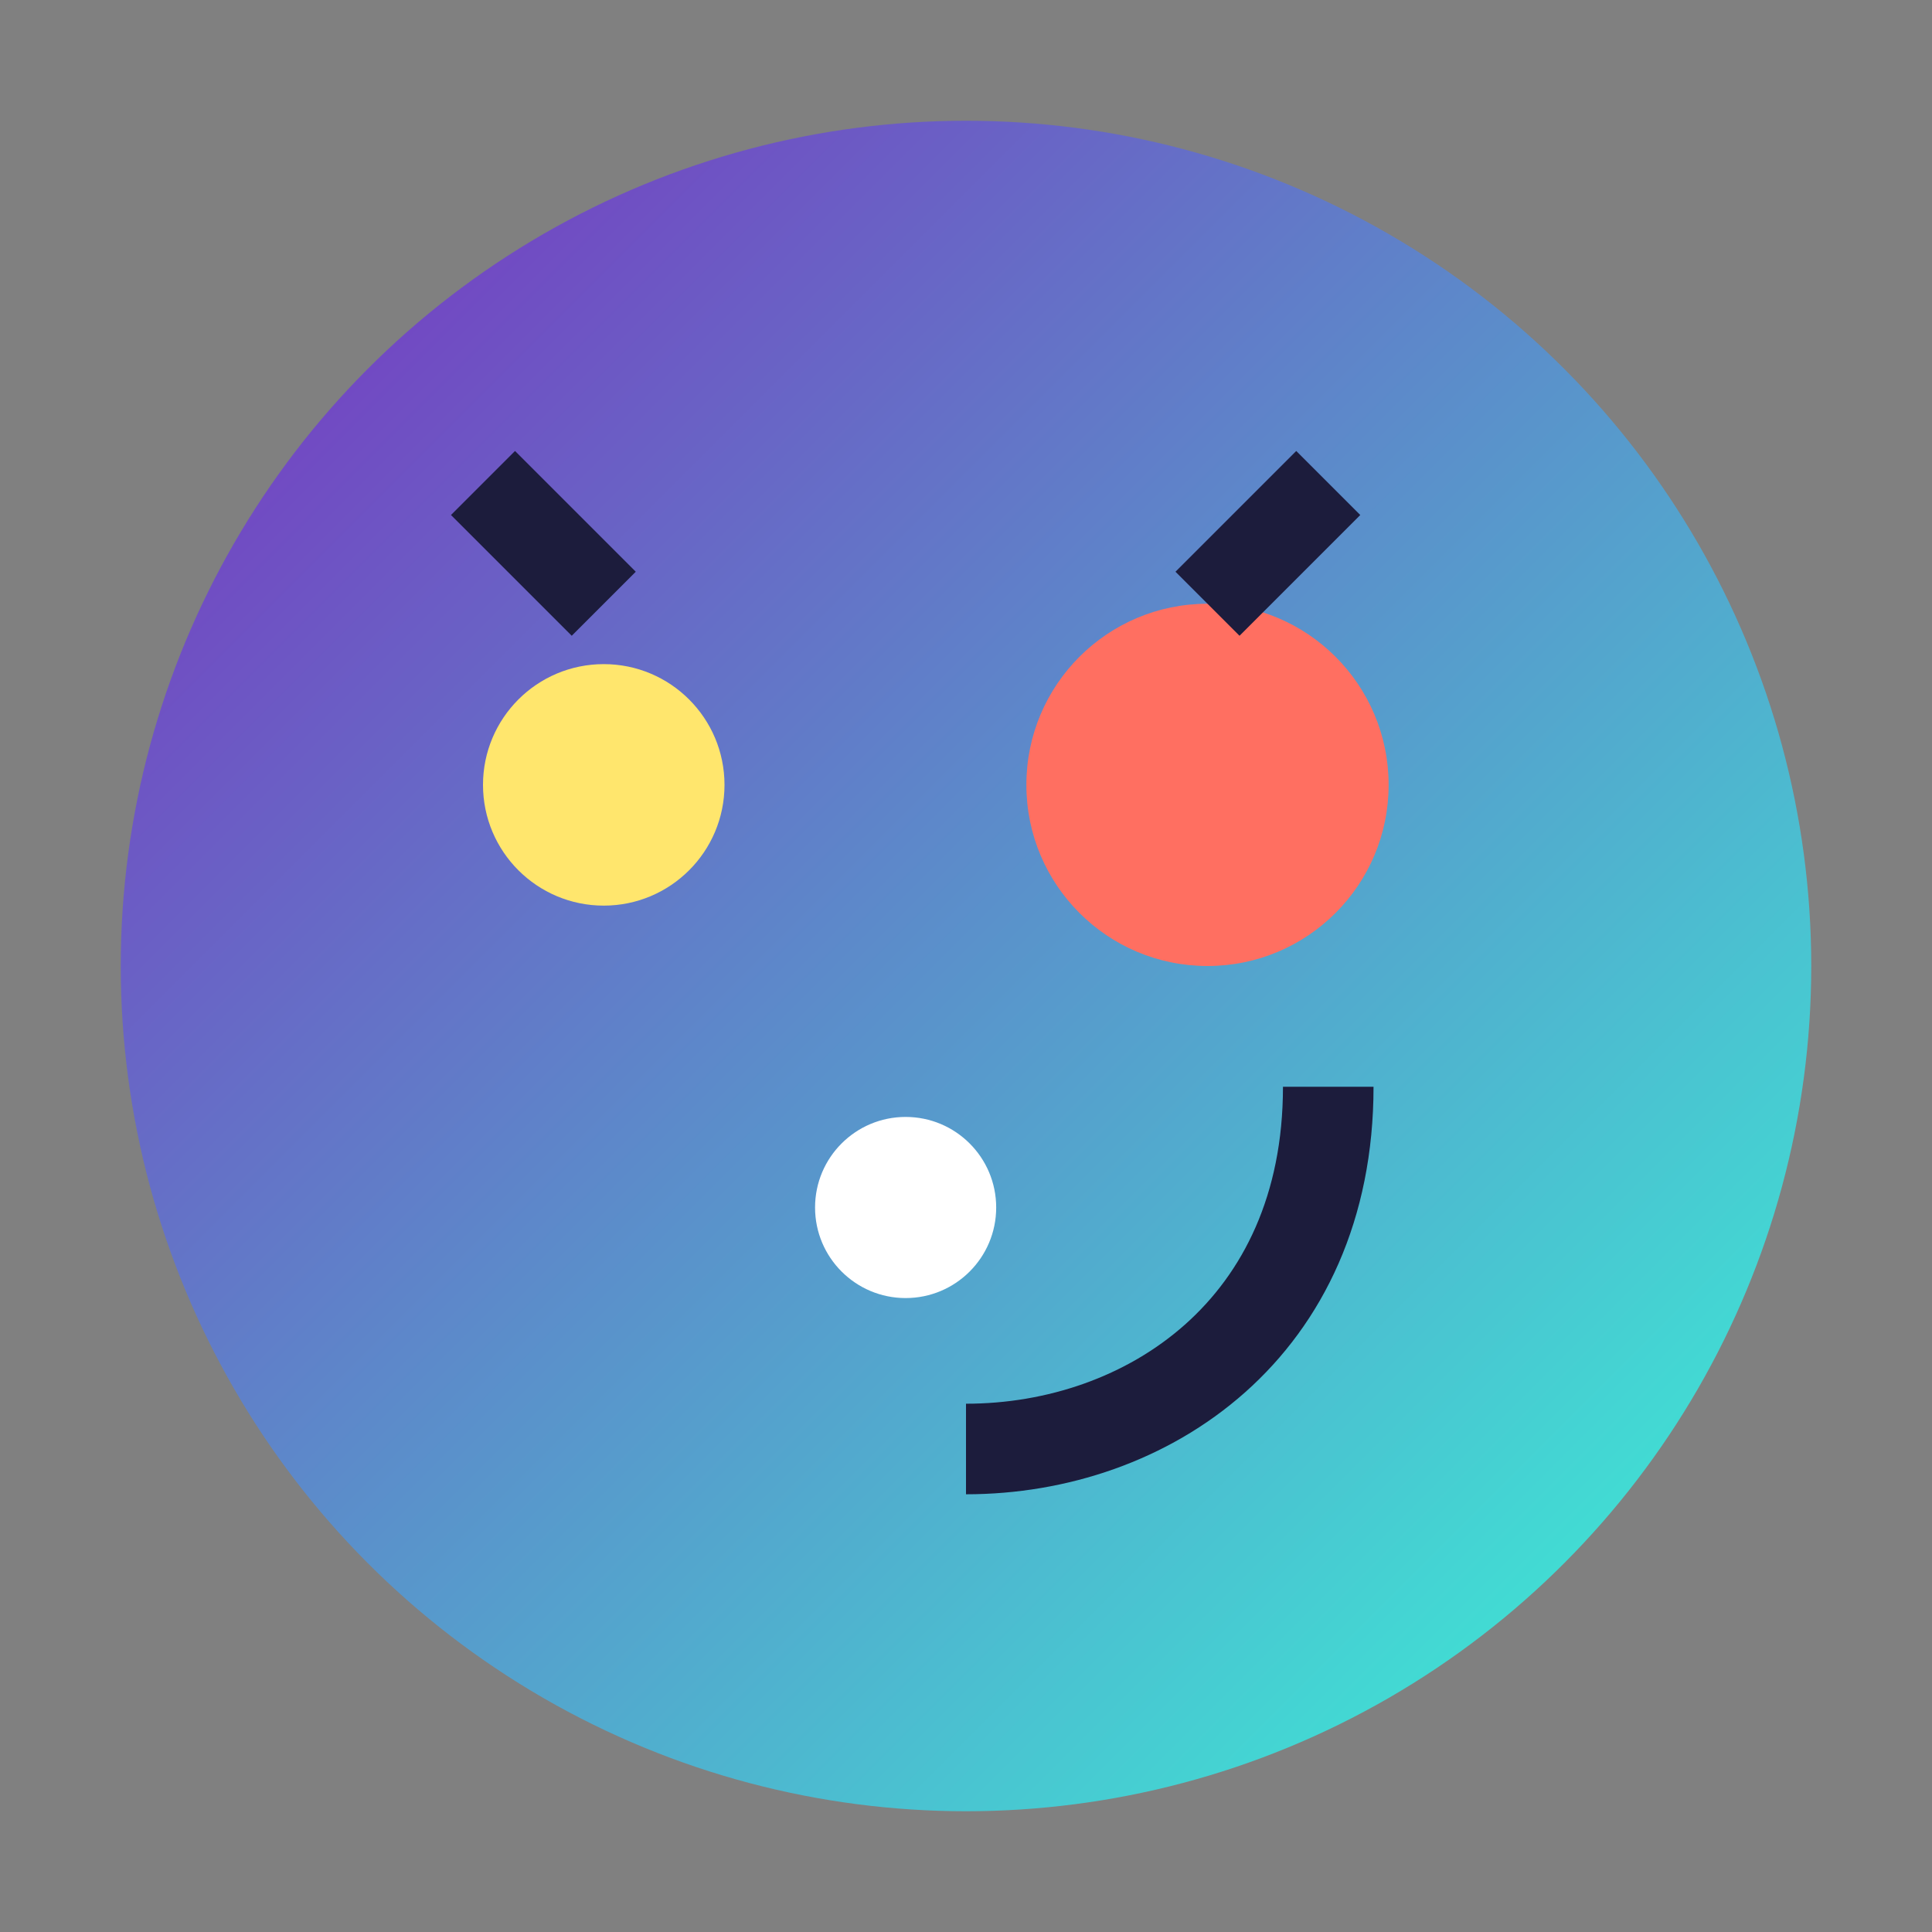<?xml version="1.0" encoding="UTF-8"?>
<svg width="32" height="32" viewBox="0 0 32 32" xmlns="http://www.w3.org/2000/svg">
  <rect x="0" y="0" width="32" height="32" fill="#808080" stroke="none"/>
  <defs>
    <linearGradient id="grad" x1="0%" y1="0%" x2="100%" y2="100%">
      <stop offset="0%" stop-color="#7b2cbf" />
      <stop offset="100%" stop-color="#38f9d7" />
    </linearGradient>
  </defs>
  <circle cx="16" cy="16" r="14" fill="url(#grad)" />
  <circle cx="10" cy="13" r="2" fill="#ffe66d" />
  <circle cx="20" cy="13" r="3" fill="#ff6f61" />
  <circle cx="15" cy="20" r="1.5" fill="#ffffff" />
  <path d="M8,8 L10,10 M22,8 L20,10 M16,24 C19,24 22,22 22,18" stroke="#1c1c3c" fill="none" stroke-width="1.5" />
</svg>
